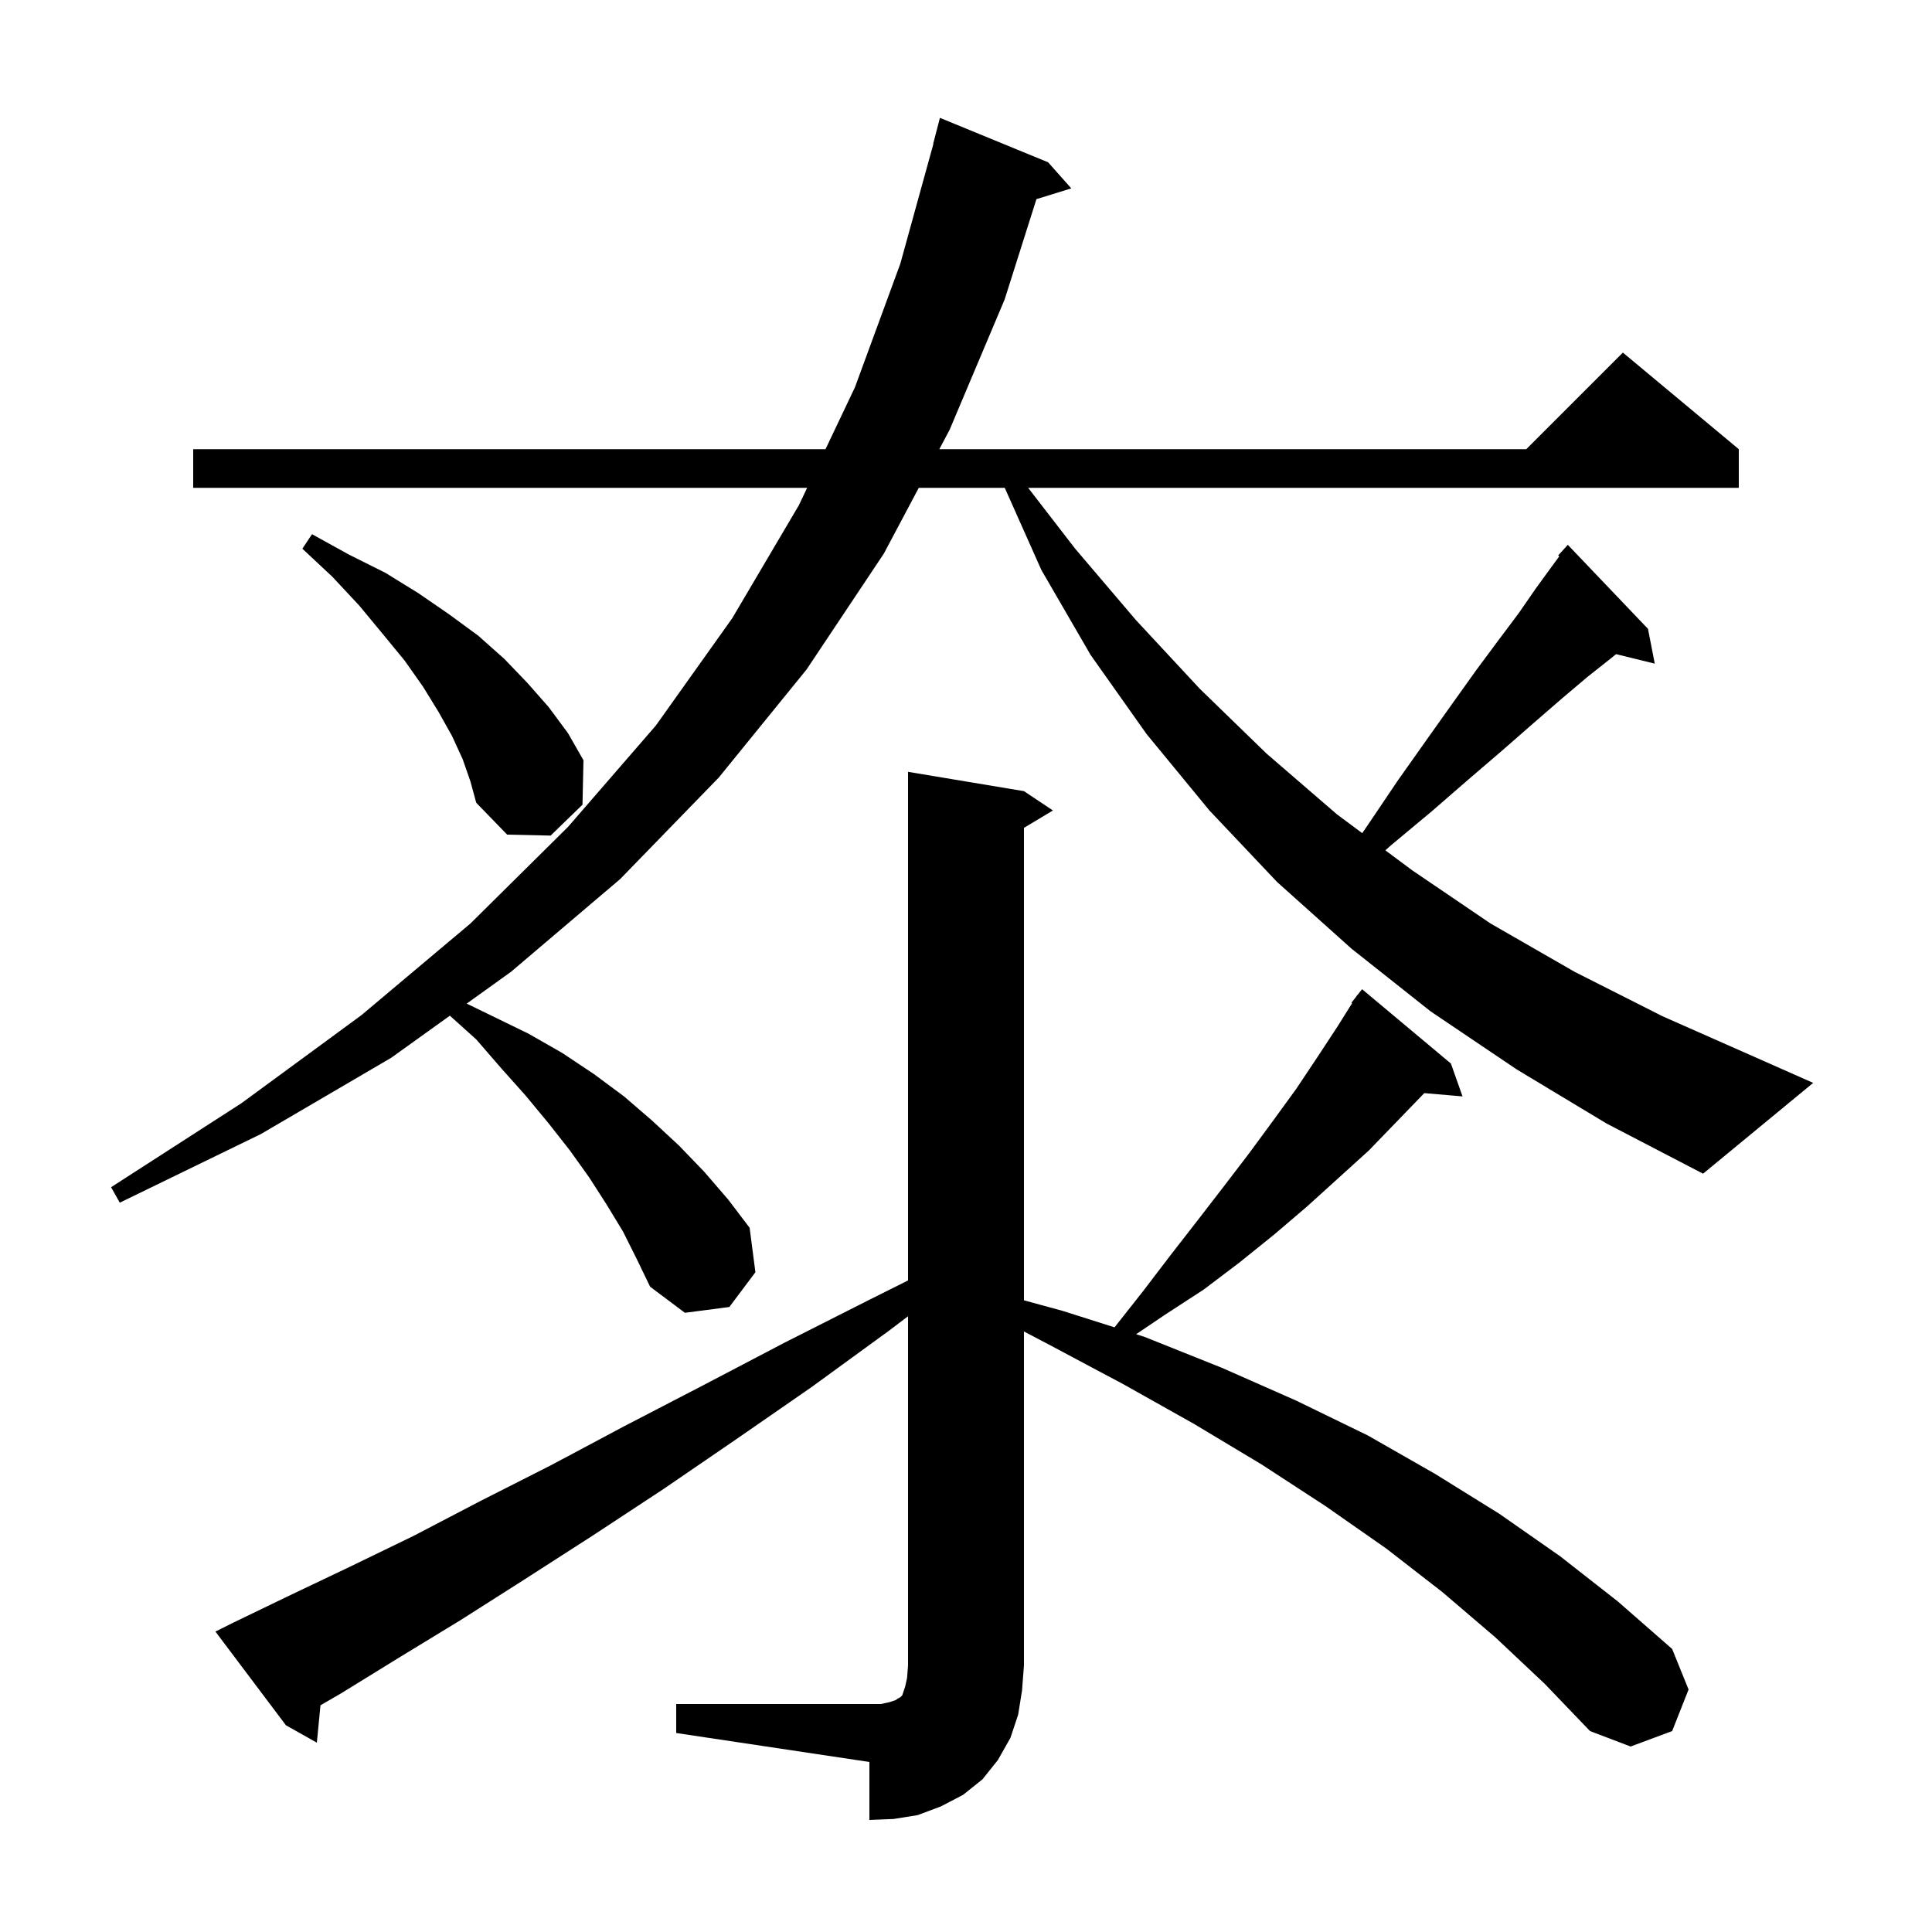 <svg xmlns="http://www.w3.org/2000/svg" xmlns:xlink="http://www.w3.org/1999/xlink" version="1.1" baseProfile="full" viewBox="0 0 200 200" width="200" height="200"><g fill="currentColor"><path d="M 70.0 176.4 L 91.2 176.4 L 92.1 176.2 L 92.7 176.0 L 93.0 175.8 L 93.2 175.7 L 93.4 175.5 L 93.7 174.6 L 93.9 173.7 L 94.0 172.4 L 94.0 136.258 L 92.1 137.7 L 84.0 143.6 L 76.2 149.0 L 68.6 154.2 L 61.3 159.0 L 54.3 163.5 L 47.7 167.7 L 41.3 171.6 L 35.3 175.3 L 33.176 176.53 L 32.8 180.4 L 29.6 178.6 L 22.3 168.9 L 24.1 168.0 L 29.9 165.2 L 36.2 162.2 L 42.8 159.0 L 49.7 155.4 L 57.0 151.7 L 64.7 147.6 L 72.8 143.4 L 81.2 139.0 L 90.1 134.5 L 94.0 132.55 L 94.0 79.9 L 106.0 81.9 L 109.0 83.9 L 106.0 85.7 L 106.0 134.609 L 110.0 135.7 L 115.374 137.407 L 118.3 133.7 L 121.2 129.9 L 124.0 126.3 L 126.7 122.8 L 129.3 119.4 L 131.8 116.0 L 134.2 112.7 L 136.4 109.4 L 138.5 106.2 L 139.972 103.844 L 139.9 103.8 L 140.389 103.178 L 140.5 103.0 L 140.518 103.013 L 141.0 102.4 L 150.2 110.1 L 151.4 113.5 L 147.443 113.159 L 141.7 119.1 L 135.3 124.9 L 131.9 127.8 L 128.3 130.7 L 124.6 133.5 L 120.6 136.1 L 117.611 138.118 L 118.5 138.4 L 126.5 141.6 L 134.2 145.0 L 141.6 148.6 L 148.6 152.6 L 155.2 156.7 L 161.5 161.1 L 167.5 165.8 L 173.1 170.7 L 174.8 174.9 L 173.1 179.2 L 168.8 180.8 L 164.6 179.2 L 159.9 174.3 L 154.8 169.5 L 149.3 164.8 L 143.5 160.3 L 137.2 155.9 L 130.6 151.6 L 123.6 147.4 L 116.3 143.3 L 108.6 139.2 L 106.0 137.835 L 106.0 172.4 L 105.8 175.0 L 105.4 177.5 L 104.6 179.9 L 103.3 182.2 L 101.7 184.2 L 99.7 185.8 L 97.4 187.0 L 95.0 187.9 L 92.5 188.3 L 90.0 188.4 L 90.0 182.4 L 70.0 179.4 Z M 157.0 110.7 L 148.1 104.7 L 139.9 98.2 L 132.2 91.3 L 125.2 83.9 L 118.7 76.0 L 112.9 67.8 L 107.8 59.0 L 104.012 50.5 L 95.112 50.5 L 91.5 57.3 L 83.5 69.3 L 74.4 80.5 L 64.2 91.0 L 52.9 100.6 L 48.313 103.893 L 54.7 107.0 L 58.2 109.0 L 61.5 111.2 L 64.6 113.5 L 67.5 116.0 L 70.3 118.6 L 72.9 121.3 L 75.4 124.2 L 77.6 127.1 L 78.2 131.7 L 75.5 135.3 L 70.9 135.9 L 67.3 133.2 L 65.9 130.3 L 64.5 127.5 L 62.8 124.7 L 61.0 121.9 L 59.0 119.1 L 56.8 116.3 L 54.4 113.4 L 51.9 110.6 L 49.3 107.6 L 46.57 105.143 L 40.5 109.5 L 27.0 117.4 L 12.4 124.5 L 11.5 122.9 L 25.0 114.2 L 37.4 105.1 L 48.7 95.6 L 58.8 85.6 L 67.9 75.1 L 75.8 64.0 L 82.7 52.3 L 83.556 50.5 L 20.0 50.5 L 20.0 46.5 L 85.457 46.5 L 88.5 40.1 L 93.2 27.3 L 96.623 14.904 L 96.6 14.9 L 97.3 12.2 L 108.5 16.8 L 110.9 19.5 L 107.291 20.616 L 104.0 31.0 L 98.3 44.5 L 97.237 46.5 L 158.0 46.5 L 168.0 36.5 L 180.0 46.5 L 180.0 50.5 L 106.435 50.5 L 111.3 56.8 L 117.6 64.2 L 124.2 71.3 L 131.1 78.0 L 138.4 84.3 L 141.018 86.247 L 141.6 85.4 L 144.7 80.8 L 147.6 76.7 L 150.3 72.9 L 152.8 69.4 L 155.1 66.3 L 157.2 63.5 L 159.0 60.9 L 160.6 58.7 L 161.415 57.594 L 161.3 57.5 L 162.3 56.4 L 170.6 65.1 L 171.3 68.7 L 167.297 67.717 L 166.7 68.2 L 164.3 70.1 L 161.7 72.3 L 158.7 74.9 L 155.5 77.7 L 152.0 80.7 L 148.2 84.0 L 144.0 87.5 L 143.409 88.024 L 146.2 90.1 L 154.3 95.6 L 163.0 100.6 L 172.1 105.2 L 181.6 109.4 L 187.7 112.1 L 176.3 121.5 L 166.3 116.3 Z M 47.9 78.6 L 46.8 76.2 L 45.4 73.7 L 43.8 71.1 L 41.9 68.4 L 39.6 65.6 L 37.2 62.7 L 34.4 59.7 L 31.3 56.8 L 32.3 55.3 L 36.1 57.4 L 39.9 59.3 L 43.3 61.4 L 46.5 63.6 L 49.5 65.8 L 52.2 68.2 L 54.6 70.7 L 56.8 73.2 L 58.8 75.9 L 60.4 78.7 L 60.3 83.3 L 57.0 86.5 L 52.5 86.4 L 49.3 83.1 L 48.7 80.9 Z "/></g></svg>